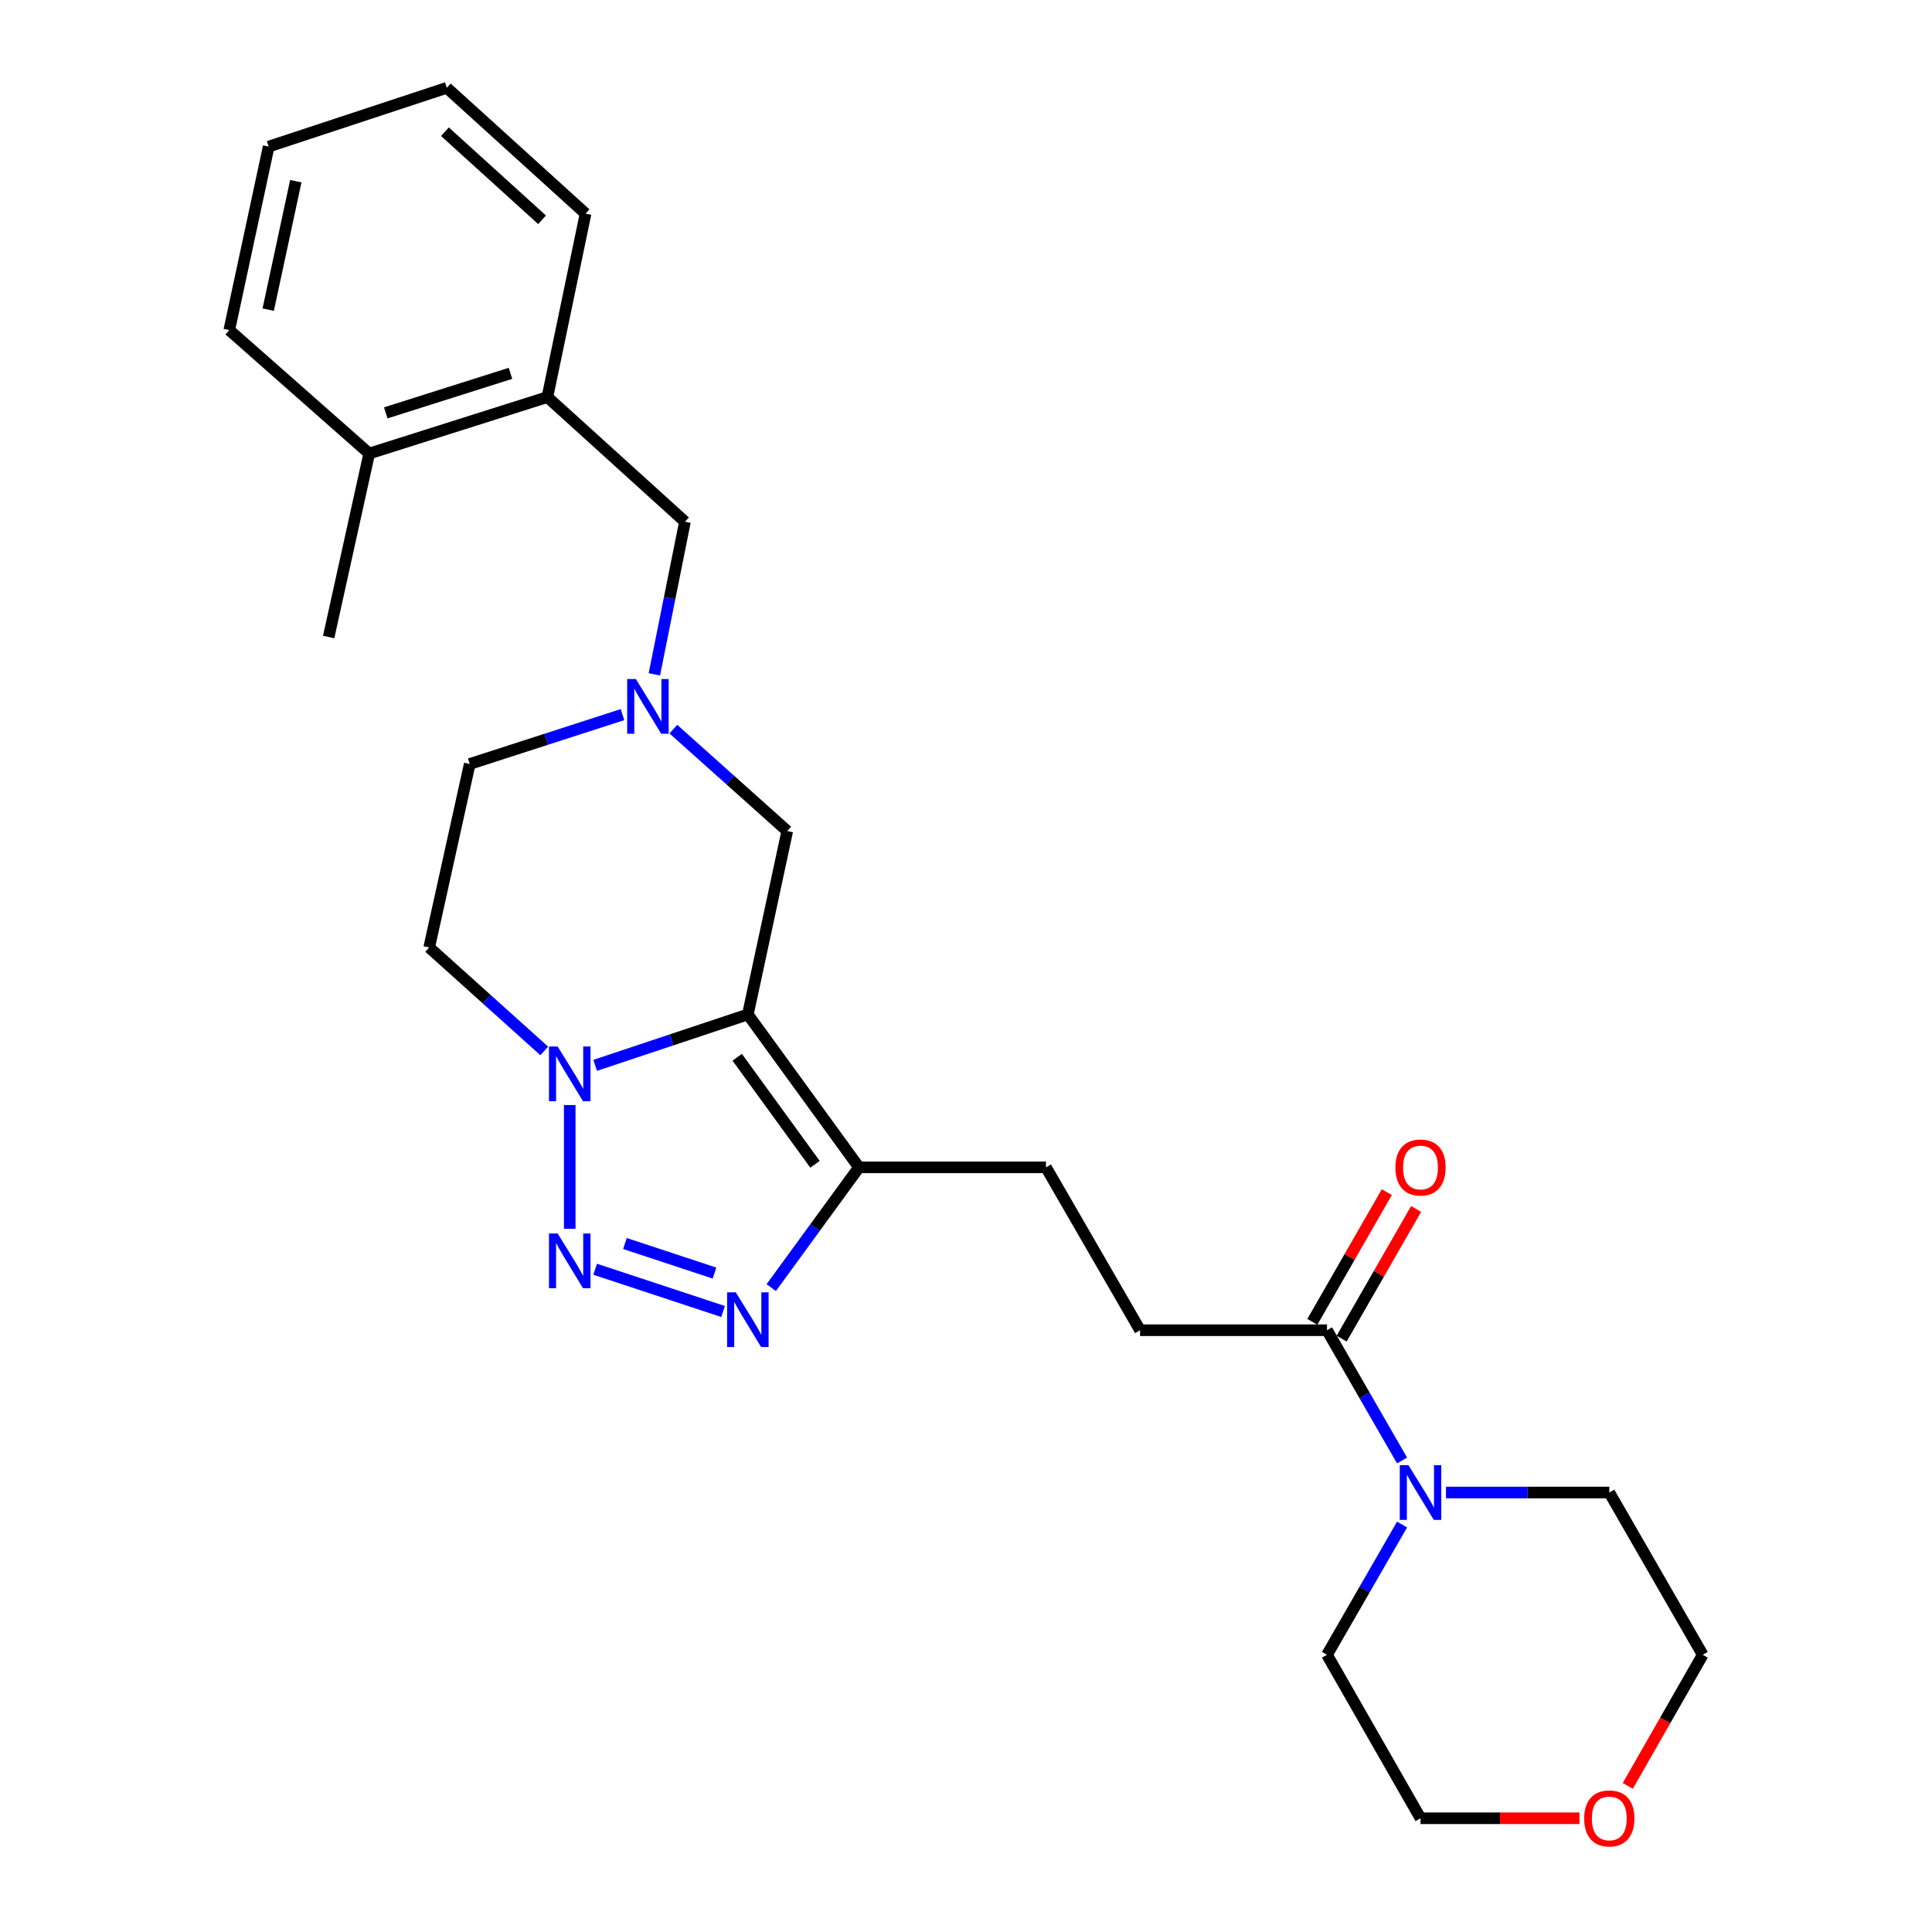 <?xml version='1.0' encoding='iso-8859-1'?>
<svg version='1.1' baseProfile='full'
              xmlns='http://www.w3.org/2000/svg'
                      xmlns:rdkit='http://www.rdkit.org/xml'
                      xmlns:xlink='http://www.w3.org/1999/xlink'
                  xml:space='preserve'
width='1000px' height='1000px' viewBox='0 0 1000 1000'>
<!-- END OF HEADER -->
<rect style='opacity:1.0;fill:#FFFFFF;stroke:none' width='1000' height='1000' x='0' y='0'> </rect>
<path class='bond-1' d='M 387.091,525.084 L 347.576,538.256' style='fill:none;fill-rule:evenodd;stroke:#000000;stroke-width:6px;stroke-linecap:butt;stroke-linejoin:miter;stroke-opacity:1' />
<path class='bond-1' d='M 347.576,538.256 L 308.061,551.428' style='fill:none;fill-rule:evenodd;stroke:#0000FF;stroke-width:6px;stroke-linecap:butt;stroke-linejoin:miter;stroke-opacity:1' />
<path class='bond-3' d='M 387.091,525.084 L 444.604,604.22' style='fill:none;fill-rule:evenodd;stroke:#000000;stroke-width:6px;stroke-linecap:butt;stroke-linejoin:miter;stroke-opacity:1' />
<path class='bond-3' d='M 381.575,547.234 L 421.834,602.629' style='fill:none;fill-rule:evenodd;stroke:#000000;stroke-width:6px;stroke-linecap:butt;stroke-linejoin:miter;stroke-opacity:1' />
<path class='bond-7' d='M 387.091,525.084 L 407.489,430.145' style='fill:none;fill-rule:evenodd;stroke:#000000;stroke-width:6px;stroke-linecap:butt;stroke-linejoin:miter;stroke-opacity:1' />
<path class='bond-0' d='M 294.891,636.032 L 294.891,571.983' style='fill:none;fill-rule:evenodd;stroke:#0000FF;stroke-width:6px;stroke-linecap:butt;stroke-linejoin:miter;stroke-opacity:1' />
<path class='bond-26' d='M 308.059,656.961 L 374.27,678.829' style='fill:none;fill-rule:evenodd;stroke:#0000FF;stroke-width:6px;stroke-linecap:butt;stroke-linejoin:miter;stroke-opacity:1' />
<path class='bond-26' d='M 323.474,643.639 L 369.822,658.947' style='fill:none;fill-rule:evenodd;stroke:#0000FF;stroke-width:6px;stroke-linecap:butt;stroke-linejoin:miter;stroke-opacity:1' />
<path class='bond-8' d='M 281.705,543.961 L 251.926,517.184' style='fill:none;fill-rule:evenodd;stroke:#0000FF;stroke-width:6px;stroke-linecap:butt;stroke-linejoin:miter;stroke-opacity:1' />
<path class='bond-8' d='M 251.926,517.184 L 222.147,490.407' style='fill:none;fill-rule:evenodd;stroke:#000000;stroke-width:6px;stroke-linecap:butt;stroke-linejoin:miter;stroke-opacity:1' />
<path class='bond-2' d='M 399.2,666.464 L 421.902,635.342' style='fill:none;fill-rule:evenodd;stroke:#0000FF;stroke-width:6px;stroke-linecap:butt;stroke-linejoin:miter;stroke-opacity:1' />
<path class='bond-2' d='M 421.902,635.342 L 444.604,604.22' style='fill:none;fill-rule:evenodd;stroke:#000000;stroke-width:6px;stroke-linecap:butt;stroke-linejoin:miter;stroke-opacity:1' />
<path class='bond-11' d='M 444.604,604.22 L 541.399,604.22' style='fill:none;fill-rule:evenodd;stroke:#000000;stroke-width:6px;stroke-linecap:butt;stroke-linejoin:miter;stroke-opacity:1' />
<path class='bond-4' d='M 348.526,377.4 L 378.008,403.773' style='fill:none;fill-rule:evenodd;stroke:#0000FF;stroke-width:6px;stroke-linecap:butt;stroke-linejoin:miter;stroke-opacity:1' />
<path class='bond-4' d='M 378.008,403.773 L 407.489,430.145' style='fill:none;fill-rule:evenodd;stroke:#000000;stroke-width:6px;stroke-linecap:butt;stroke-linejoin:miter;stroke-opacity:1' />
<path class='bond-9' d='M 338.695,349.032 L 346.613,309.54' style='fill:none;fill-rule:evenodd;stroke:#0000FF;stroke-width:6px;stroke-linecap:butt;stroke-linejoin:miter;stroke-opacity:1' />
<path class='bond-9' d='M 346.613,309.54 L 354.532,270.049' style='fill:none;fill-rule:evenodd;stroke:#000000;stroke-width:6px;stroke-linecap:butt;stroke-linejoin:miter;stroke-opacity:1' />
<path class='bond-14' d='M 322.204,369.883 L 282.671,382.661' style='fill:none;fill-rule:evenodd;stroke:#0000FF;stroke-width:6px;stroke-linecap:butt;stroke-linejoin:miter;stroke-opacity:1' />
<path class='bond-14' d='M 282.671,382.661 L 243.138,395.439' style='fill:none;fill-rule:evenodd;stroke:#000000;stroke-width:6px;stroke-linecap:butt;stroke-linejoin:miter;stroke-opacity:1' />
<path class='bond-5' d='M 725.704,755.941 L 706.281,722.232' style='fill:none;fill-rule:evenodd;stroke:#0000FF;stroke-width:6px;stroke-linecap:butt;stroke-linejoin:miter;stroke-opacity:1' />
<path class='bond-5' d='M 706.281,722.232 L 686.857,688.523' style='fill:none;fill-rule:evenodd;stroke:#000000;stroke-width:6px;stroke-linecap:butt;stroke-linejoin:miter;stroke-opacity:1' />
<path class='bond-17' d='M 725.703,789.108 L 706.28,822.812' style='fill:none;fill-rule:evenodd;stroke:#0000FF;stroke-width:6px;stroke-linecap:butt;stroke-linejoin:miter;stroke-opacity:1' />
<path class='bond-17' d='M 706.28,822.812 L 686.857,856.516' style='fill:none;fill-rule:evenodd;stroke:#000000;stroke-width:6px;stroke-linecap:butt;stroke-linejoin:miter;stroke-opacity:1' />
<path class='bond-18' d='M 748.442,772.524 L 790.704,772.524' style='fill:none;fill-rule:evenodd;stroke:#0000FF;stroke-width:6px;stroke-linecap:butt;stroke-linejoin:miter;stroke-opacity:1' />
<path class='bond-18' d='M 790.704,772.524 L 832.967,772.524' style='fill:none;fill-rule:evenodd;stroke:#000000;stroke-width:6px;stroke-linecap:butt;stroke-linejoin:miter;stroke-opacity:1' />
<path class='bond-6' d='M 686.857,688.523 L 590.102,688.523' style='fill:none;fill-rule:evenodd;stroke:#000000;stroke-width:6px;stroke-linecap:butt;stroke-linejoin:miter;stroke-opacity:1' />
<path class='bond-13' d='M 694.439,692.875 L 713.705,659.319' style='fill:none;fill-rule:evenodd;stroke:#000000;stroke-width:6px;stroke-linecap:butt;stroke-linejoin:miter;stroke-opacity:1' />
<path class='bond-13' d='M 713.705,659.319 L 732.971,625.763' style='fill:none;fill-rule:evenodd;stroke:#FF0000;stroke-width:6px;stroke-linecap:butt;stroke-linejoin:miter;stroke-opacity:1' />
<path class='bond-13' d='M 679.276,684.17 L 698.542,650.614' style='fill:none;fill-rule:evenodd;stroke:#000000;stroke-width:6px;stroke-linecap:butt;stroke-linejoin:miter;stroke-opacity:1' />
<path class='bond-13' d='M 698.542,650.614 L 717.808,617.057' style='fill:none;fill-rule:evenodd;stroke:#FF0000;stroke-width:6px;stroke-linecap:butt;stroke-linejoin:miter;stroke-opacity:1' />
<path class='bond-27' d='M 222.147,490.407 L 243.138,395.439' style='fill:none;fill-rule:evenodd;stroke:#000000;stroke-width:6px;stroke-linecap:butt;stroke-linejoin:miter;stroke-opacity:1' />
<path class='bond-10' d='M 354.532,270.049 L 283.332,205.532' style='fill:none;fill-rule:evenodd;stroke:#000000;stroke-width:6px;stroke-linecap:butt;stroke-linejoin:miter;stroke-opacity:1' />
<path class='bond-15' d='M 283.332,205.532 L 191.103,234.75' style='fill:none;fill-rule:evenodd;stroke:#000000;stroke-width:6px;stroke-linecap:butt;stroke-linejoin:miter;stroke-opacity:1' />
<path class='bond-15' d='M 264.217,193.247 L 199.657,213.699' style='fill:none;fill-rule:evenodd;stroke:#000000;stroke-width:6px;stroke-linecap:butt;stroke-linejoin:miter;stroke-opacity:1' />
<path class='bond-19' d='M 283.332,205.532 L 303.089,110.583' style='fill:none;fill-rule:evenodd;stroke:#000000;stroke-width:6px;stroke-linecap:butt;stroke-linejoin:miter;stroke-opacity:1' />
<path class='bond-12' d='M 541.399,604.22 L 590.102,688.523' style='fill:none;fill-rule:evenodd;stroke:#000000;stroke-width:6px;stroke-linecap:butt;stroke-linejoin:miter;stroke-opacity:1' />
<path class='bond-22' d='M 191.103,234.75 L 170.112,329.718' style='fill:none;fill-rule:evenodd;stroke:#000000;stroke-width:6px;stroke-linecap:butt;stroke-linejoin:miter;stroke-opacity:1' />
<path class='bond-23' d='M 191.103,234.75 L 118.67,170.845' style='fill:none;fill-rule:evenodd;stroke:#000000;stroke-width:6px;stroke-linecap:butt;stroke-linejoin:miter;stroke-opacity:1' />
<path class='bond-16' d='M 842.544,924.374 L 861.937,890.445' style='fill:none;fill-rule:evenodd;stroke:#FF0000;stroke-width:6px;stroke-linecap:butt;stroke-linejoin:miter;stroke-opacity:1' />
<path class='bond-16' d='M 861.937,890.445 L 881.33,856.516' style='fill:none;fill-rule:evenodd;stroke:#000000;stroke-width:6px;stroke-linecap:butt;stroke-linejoin:miter;stroke-opacity:1' />
<path class='bond-29' d='M 817.524,941.13 L 776.392,941.13' style='fill:none;fill-rule:evenodd;stroke:#FF0000;stroke-width:6px;stroke-linecap:butt;stroke-linejoin:miter;stroke-opacity:1' />
<path class='bond-29' d='M 776.392,941.13 L 735.259,941.13' style='fill:none;fill-rule:evenodd;stroke:#000000;stroke-width:6px;stroke-linecap:butt;stroke-linejoin:miter;stroke-opacity:1' />
<path class='bond-20' d='M 686.857,856.516 L 735.259,941.13' style='fill:none;fill-rule:evenodd;stroke:#000000;stroke-width:6px;stroke-linecap:butt;stroke-linejoin:miter;stroke-opacity:1' />
<path class='bond-21' d='M 832.967,772.524 L 881.33,856.516' style='fill:none;fill-rule:evenodd;stroke:#000000;stroke-width:6px;stroke-linecap:butt;stroke-linejoin:miter;stroke-opacity:1' />
<path class='bond-24' d='M 303.089,110.583 L 231.268,45.455' style='fill:none;fill-rule:evenodd;stroke:#000000;stroke-width:6px;stroke-linecap:butt;stroke-linejoin:miter;stroke-opacity:1' />
<path class='bond-24' d='M 280.571,113.766 L 230.296,68.176' style='fill:none;fill-rule:evenodd;stroke:#000000;stroke-width:6px;stroke-linecap:butt;stroke-linejoin:miter;stroke-opacity:1' />
<path class='bond-28' d='M 118.67,170.845 L 139.068,75.877' style='fill:none;fill-rule:evenodd;stroke:#000000;stroke-width:6px;stroke-linecap:butt;stroke-linejoin:miter;stroke-opacity:1' />
<path class='bond-28' d='M 138.824,160.272 L 153.103,93.794' style='fill:none;fill-rule:evenodd;stroke:#000000;stroke-width:6px;stroke-linecap:butt;stroke-linejoin:miter;stroke-opacity:1' />
<path class='bond-25' d='M 231.268,45.455 L 139.068,75.877' style='fill:none;fill-rule:evenodd;stroke:#000000;stroke-width:6px;stroke-linecap:butt;stroke-linejoin:miter;stroke-opacity:1' />
<path  class='atom-1' d='M 288.631 638.452
L 297.911 653.452
Q 298.831 654.932, 300.311 657.612
Q 301.791 660.292, 301.871 660.452
L 301.871 638.452
L 305.631 638.452
L 305.631 666.772
L 301.751 666.772
L 291.791 650.372
Q 290.631 648.452, 289.391 646.252
Q 288.191 644.052, 287.831 643.372
L 287.831 666.772
L 284.151 666.772
L 284.151 638.452
L 288.631 638.452
' fill='#0000FF'/>
<path  class='atom-2' d='M 288.631 541.658
L 297.911 556.658
Q 298.831 558.138, 300.311 560.818
Q 301.791 563.498, 301.871 563.658
L 301.871 541.658
L 305.631 541.658
L 305.631 569.978
L 301.751 569.978
L 291.791 553.578
Q 290.631 551.658, 289.391 549.458
Q 288.191 547.258, 287.831 546.578
L 287.831 569.978
L 284.151 569.978
L 284.151 541.658
L 288.631 541.658
' fill='#0000FF'/>
<path  class='atom-3' d='M 380.831 668.904
L 390.111 683.904
Q 391.031 685.384, 392.511 688.064
Q 393.991 690.744, 394.071 690.904
L 394.071 668.904
L 397.831 668.904
L 397.831 697.224
L 393.951 697.224
L 383.991 680.824
Q 382.831 678.904, 381.591 676.704
Q 380.391 674.504, 380.031 673.824
L 380.031 697.224
L 376.351 697.224
L 376.351 668.904
L 380.831 668.904
' fill='#0000FF'/>
<path  class='atom-5' d='M 329.107 351.469
L 338.387 366.469
Q 339.307 367.949, 340.787 370.629
Q 342.267 373.309, 342.347 373.469
L 342.347 351.469
L 346.107 351.469
L 346.107 379.789
L 342.227 379.789
L 332.267 363.389
Q 331.107 361.469, 329.867 359.269
Q 328.667 357.069, 328.307 356.389
L 328.307 379.789
L 324.627 379.789
L 324.627 351.469
L 329.107 351.469
' fill='#0000FF'/>
<path  class='atom-6' d='M 728.999 758.364
L 738.279 773.364
Q 739.199 774.844, 740.679 777.524
Q 742.159 780.204, 742.239 780.364
L 742.239 758.364
L 745.999 758.364
L 745.999 786.684
L 742.119 786.684
L 732.159 770.284
Q 730.999 768.364, 729.759 766.164
Q 728.559 763.964, 728.199 763.284
L 728.199 786.684
L 724.519 786.684
L 724.519 758.364
L 728.999 758.364
' fill='#0000FF'/>
<path  class='atom-14' d='M 722.259 604.3
Q 722.259 597.5, 725.619 593.7
Q 728.979 589.9, 735.259 589.9
Q 741.539 589.9, 744.899 593.7
Q 748.259 597.5, 748.259 604.3
Q 748.259 611.18, 744.859 615.1
Q 741.459 618.98, 735.259 618.98
Q 729.019 618.98, 725.619 615.1
Q 722.259 611.22, 722.259 604.3
M 735.259 615.78
Q 739.579 615.78, 741.899 612.9
Q 744.259 609.98, 744.259 604.3
Q 744.259 598.74, 741.899 595.94
Q 739.579 593.1, 735.259 593.1
Q 730.939 593.1, 728.579 595.9
Q 726.259 598.7, 726.259 604.3
Q 726.259 610.02, 728.579 612.9
Q 730.939 615.78, 735.259 615.78
' fill='#FF0000'/>
<path  class='atom-17' d='M 819.967 941.21
Q 819.967 934.41, 823.327 930.61
Q 826.687 926.81, 832.967 926.81
Q 839.247 926.81, 842.607 930.61
Q 845.967 934.41, 845.967 941.21
Q 845.967 948.09, 842.567 952.01
Q 839.167 955.89, 832.967 955.89
Q 826.727 955.89, 823.327 952.01
Q 819.967 948.13, 819.967 941.21
M 832.967 952.69
Q 837.287 952.69, 839.607 949.81
Q 841.967 946.89, 841.967 941.21
Q 841.967 935.65, 839.607 932.85
Q 837.287 930.01, 832.967 930.01
Q 828.647 930.01, 826.287 932.81
Q 823.967 935.61, 823.967 941.21
Q 823.967 946.93, 826.287 949.81
Q 828.647 952.69, 832.967 952.69
' fill='#FF0000'/>
</svg>
